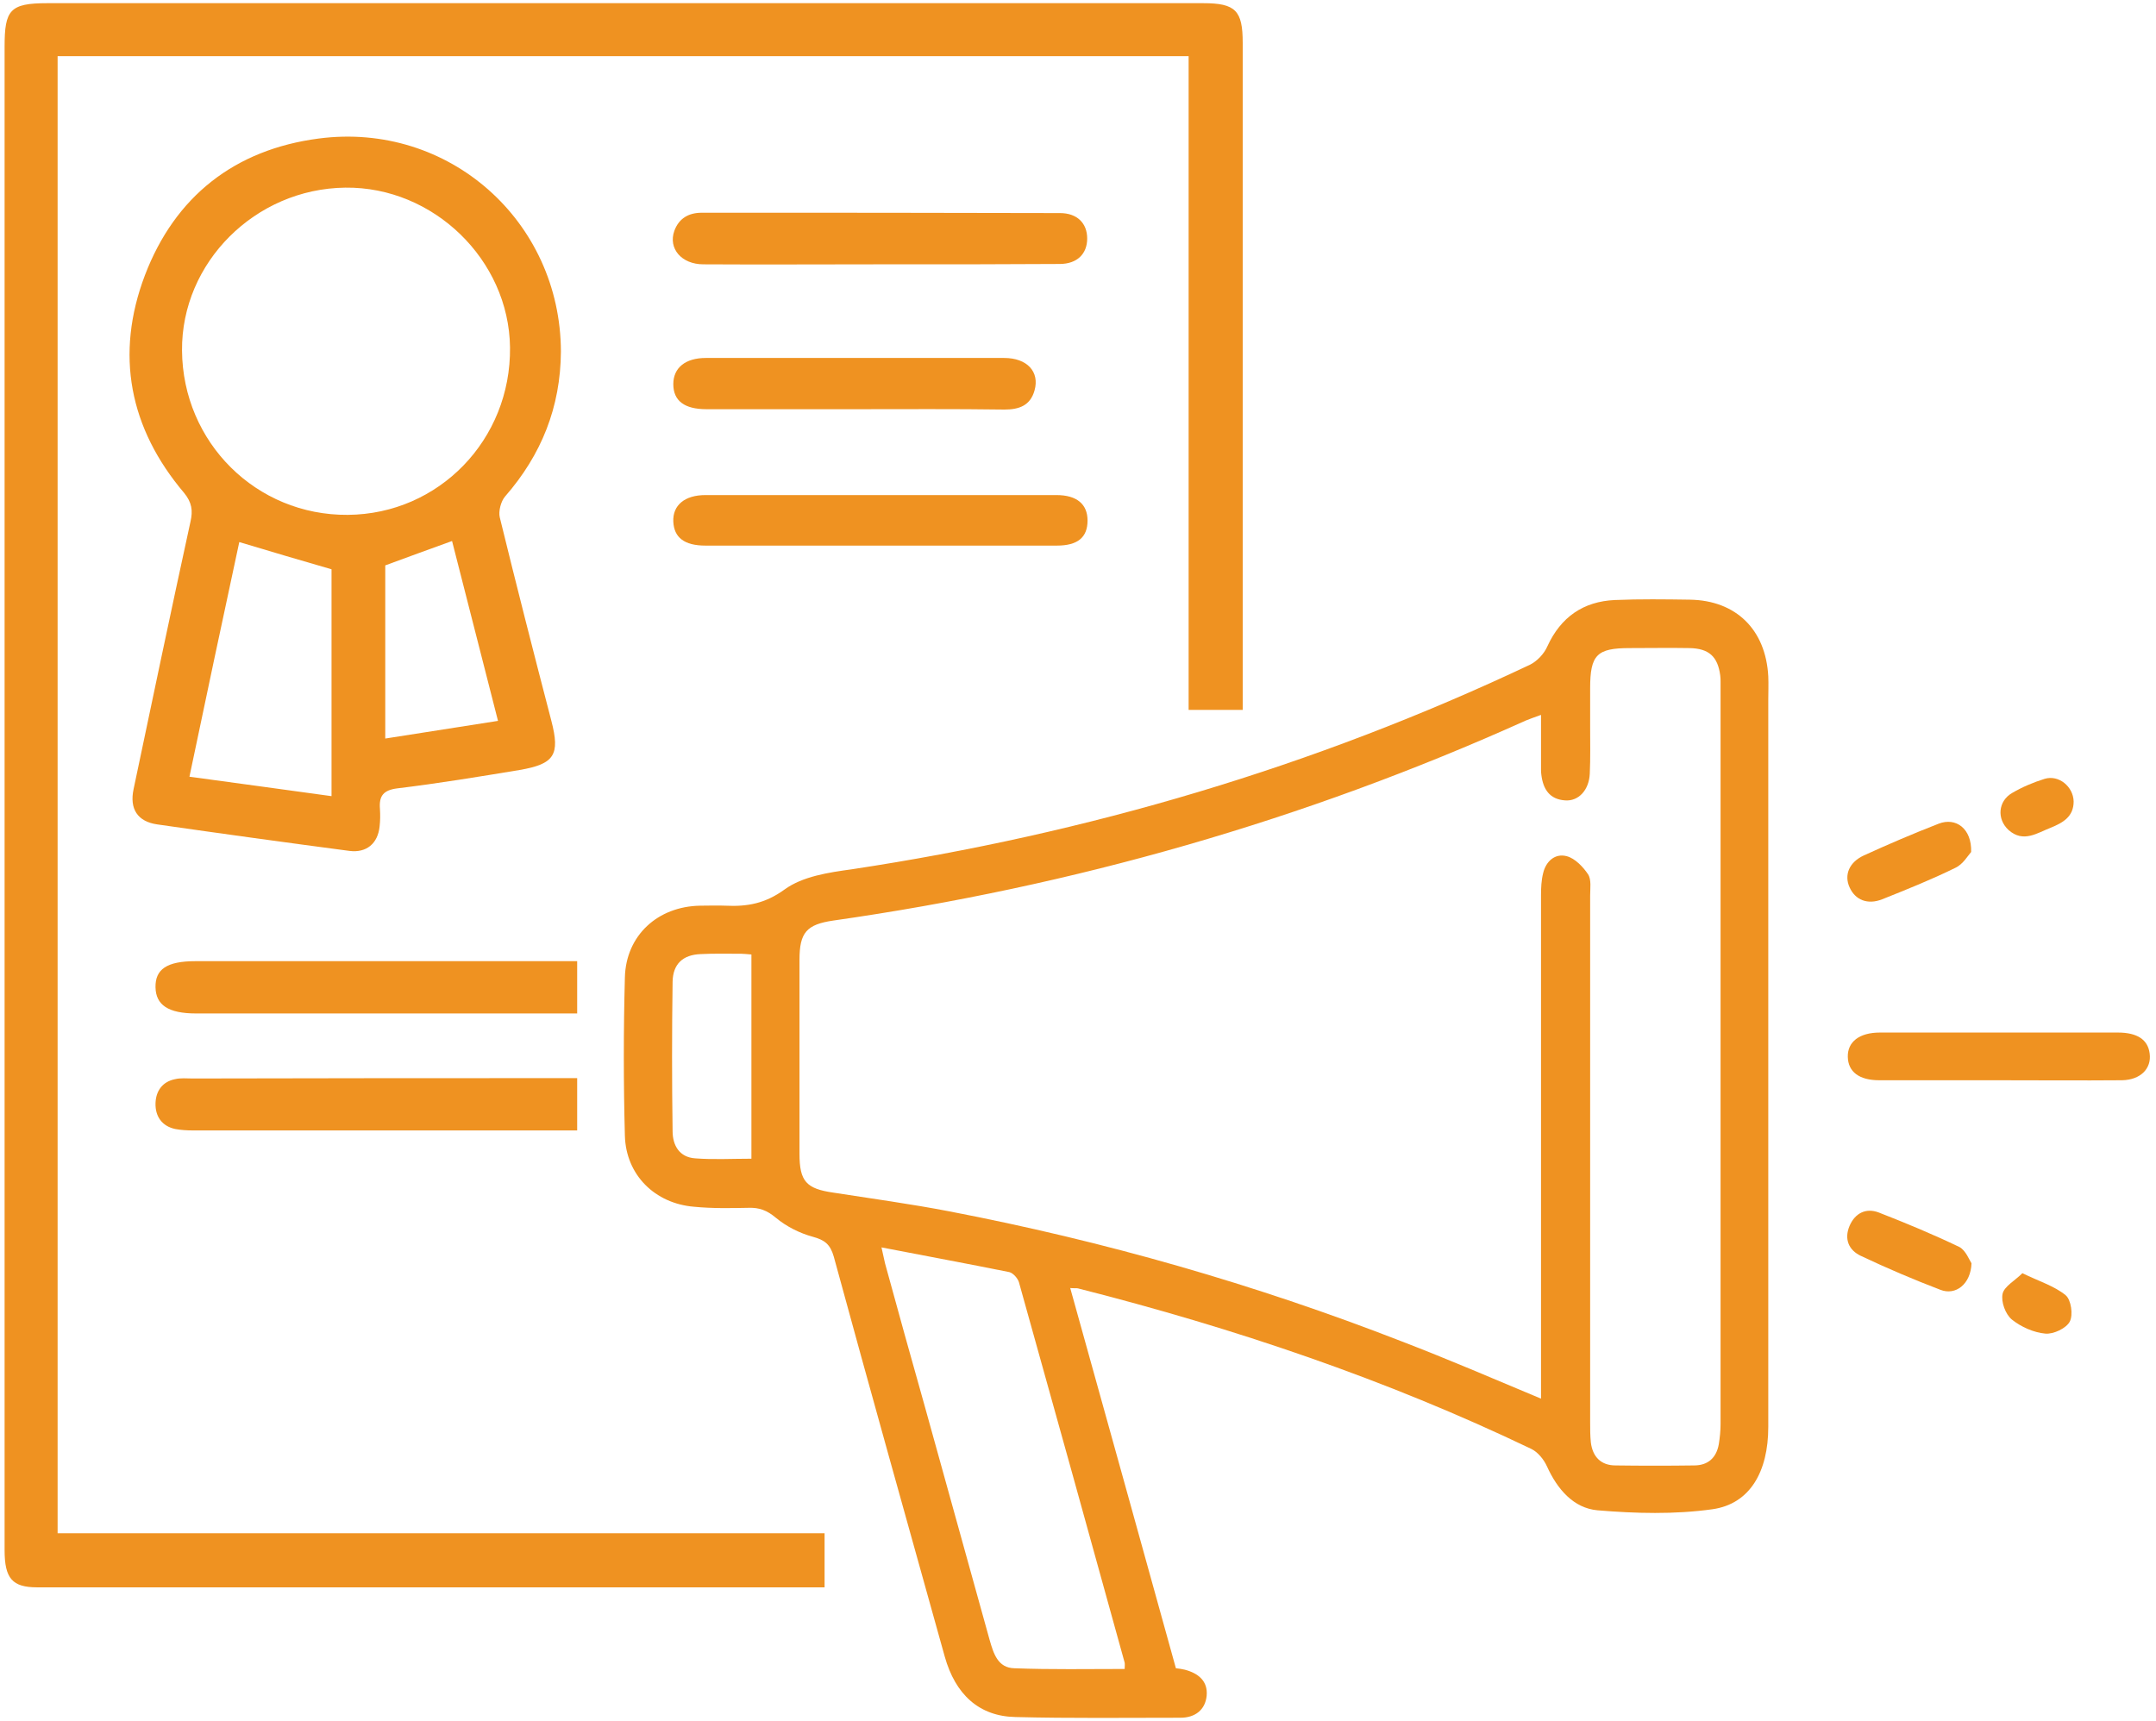 <?xml version="1.0" encoding="utf-8"?>
<!-- Generator: Adobe Illustrator 22.0.1, SVG Export Plug-In . SVG Version: 6.00 Build 0)  -->
<svg version="1.1" id="Layer_1" xmlns="http://www.w3.org/2000/svg" xmlns:xlink="http://www.w3.org/1999/xlink" x="0px" y="0px"
	 viewBox="0 0 610 487" style="enable-background:new 0 0 610 487;" xml:space="preserve">
<style type="text/css">
	.st0{fill-rule:evenodd;clip-rule:evenodd;fill:#EF9221;}
</style>
<g>
	<path class="st0" d="M302.8,364.5c10.1,36.2,20,71.9,29.9,107.6c0.9,0.1,1.7,0.2,2.5,0.4c3.8,1,6.6,3.2,6.2,7.4
		c-0.4,4-3.3,6.2-7.4,6.2c-15.6,0-31.2,0.2-46.7-0.2c-10.3-0.2-17-6.4-20-17.1c-10.5-37.7-21.1-75.4-31.4-113.2
		c-1-3.5-2.6-4.7-5.9-5.6c-3.7-1-7.5-2.9-10.5-5.4c-2.5-2.1-4.7-2.9-7.7-2.8c-5.1,0.1-10.3,0.2-15.4-0.3c-11.1-0.9-19.3-9-19.6-20.1
		c-0.4-14.9-0.4-29.9,0-44.8c0.3-11.9,9.3-20.1,21.3-20.3c2.4,0,4.8-0.1,7.2,0c6.1,0.3,11.2-0.6,16.7-4.6c5.1-3.7,12.4-4.8,19-5.7
		c66.8-10.1,130.8-29,191.9-57.9c2-1,4-3.1,4.9-5.2c3.8-8.3,10.2-12.7,19.1-13.1c7.1-0.3,14.1-0.2,21.2-0.1
		c13.1,0.2,21.5,8.5,22.2,21.7c0.1,2.2,0,4.5,0,6.7c0,68.6,0,137.2,0,205.7c0,12.7-5.2,21.8-15.8,23.3c-10.7,1.5-21.8,1.2-32.5,0.3
		c-6.8-0.6-11.4-6-14.3-12.4c-0.9-2-2.6-4.1-4.5-5c-41.1-19.7-84.1-34.2-128.2-45.4C304.6,364.5,304.1,364.6,302.8,364.5z
		 M436,395.8c0-2.3,0-4,0-5.7c0-45.6,0-91.2,0-136.8c0-2.1,0.1-4.2,0.6-6.2c0.8-3.4,3.4-5.7,6.7-4.8c2.3,0.6,4.6,3,6,5.1
		c1,1.5,0.6,4,0.6,6.1c0,49.6,0,99.3,0,148.9c0,1.9,0,3.9,0.2,5.8c0.5,4,2.8,6.5,7,6.5c7.4,0.1,14.8,0.1,22.2,0c3.9,0,6.3-2.1,7-6
		c0.3-1.9,0.5-3.8,0.5-5.7c0-70,0-140,0-210c0-0.6,0-1.3-0.1-1.9c-0.7-5.3-3.2-7.6-8.7-7.7c-5.6-0.1-11.2,0-16.9,0
		c-9.3,0-11.2,1.9-11.2,11.4c0,3.7,0,7.4,0,11.1c0,4.3,0.1,8.7-0.1,13c-0.2,4.7-3.2,7.9-7,7.6c-4.4-0.3-6.2-3.2-6.7-7.2
		c-0.1-0.5-0.1-1.1-0.1-1.6c0-5,0-9.7,0-15.4c-1.9,0.7-3.1,1.1-4.3,1.6c-62.6,28.2-127.9,46.9-195.9,56.6c-7.6,1.1-9.6,3.4-9.6,11.1
		c0,18.3,0,36.6,0,54.9c0,7.8,1.9,9.9,9.6,11c10.9,1.7,21.9,3.2,32.8,5.3c43.7,8.4,86.4,20.6,128,36.8
		C409.6,384.6,422.4,390.1,436,395.8z M318.2,472.3c0-0.8,0.1-1.3,0-1.8c-9.9-35.9-19.9-71.8-29.9-107.6c-0.3-1.1-1.6-2.6-2.7-2.9
		c-11.9-2.4-23.8-4.6-36.2-7c0.5,2.1,0.7,3.3,1,4.5c3.7,13.5,7.4,26.9,11.2,40.3c6.1,22.1,12.3,44.2,18.4,66.3c1.1,3.8,2.3,7.9,7,8
		C297.3,472.5,307.7,472.3,318.2,472.3z M212.5,270.1c-1.3-0.1-2.1-0.2-2.8-0.2c-3.8,0-7.7-0.1-11.5,0.1c-5,0.2-7.8,2.8-7.9,7.8
		c-0.2,14.1-0.2,28.2,0,42.3c0,4,1.9,7.4,6.4,7.7c5.2,0.4,10.4,0.1,15.9,0.1V270.1z"/>
	<path class="st0" d="M565.3,305.7c-11.2,0-22.4,0-33.6,0c-5.7,0-8.8-2.4-8.9-6.6c-0.1-4.3,3.3-6.9,9.1-6.9c22.4,0,44.9,0,67.3,0
		c5.5,0,8.5,2,9,5.9c0.6,4.3-2.6,7.5-7.8,7.6C588.7,305.8,577,305.7,565.3,305.7z"/>
	<path class="st0" d="M557.7,241.1c-0.9,1-2.3,3.5-4.5,4.5c-6.7,3.3-13.7,6.1-20.7,8.9c-4.1,1.6-7.6,0.2-9.2-3.4
		c-1.6-3.5-0.1-7.1,4-9c7-3.2,14-6.2,21.2-9C553.4,231.2,557.9,234.5,557.7,241.1z"/>
	<path class="st0" d="M557.8,357.5c-0.2,5.9-4.5,9.2-8.8,7.5c-7.6-2.9-15.1-6.1-22.5-9.6c-3.4-1.6-4.8-4.7-3.2-8.5
		c1.6-3.7,4.7-5.1,8.2-3.8c7.7,3,15.4,6.2,22.9,9.8C556.2,353.9,557.2,356.6,557.8,357.5z"/>
	<path class="st0" d="M572.2,360.3c4.7,2.3,9,3.6,12.2,6.2c1.6,1.3,2.2,5.6,1.2,7.5c-1,1.9-4.6,3.6-6.9,3.4c-3.3-0.3-6.9-1.9-9.5-4
		c-1.8-1.5-3.1-5-2.6-7.3C567.1,364,570.1,362.4,572.2,360.3z"/>
	<path class="st0" d="M586.7,226.8c0,4.3-3,6-6.4,7.4c-3.9,1.5-7.8,4.4-12,0.7c-3.4-3.1-3-8.2,1-10.5c2.9-1.7,6-3,9.2-4
		C582.5,219.2,586.6,222.6,586.7,226.8z"/>
</g>
<g>
	<path class="st0" d="M351.6,200.9c0-62.9,0-125.9,0-188.8c0-9.1-2-11.2-11.2-11.2h-327C2.8,0.9,1.3,2.8,1.3,13.2v230.5
		c0,65,0,130,0,195c0,8,2.2,10.5,9.2,10.5c50.9,0,171.9,0,222.8,0v-15.3h-217v-418h320v185H351.6z"/>
	<path class="st0" d="M158.7,99.5c-0.1,15.7-5.5,29.2-15.8,41c-1.2,1.4-1.9,4.2-1.5,5.9c4.7,19.2,9.6,38.4,14.6,57.6
		c2.5,9.6,0.9,12.2-9,13.9c-11.5,1.9-23,3.8-34.6,5.2c-3.9,0.5-5.2,2.1-4.9,5.8c0.1,1.6,0.1,3.3-0.1,5c-0.5,4.8-3.7,7.5-8.5,6.9
		c-18.2-2.4-36.3-4.9-54.4-7.5c-5.6-0.8-7.9-4.4-6.7-10c5.3-25.2,10.6-50.5,16.1-75.7c0.7-3.1,0.4-5.4-1.8-8.1
		c-15.5-18.3-19.6-39.2-11.1-61.6c8.5-22.3,25.4-35.6,49.2-38.7C127,34.4,158.6,62.6,158.7,99.5z M97.7,53.1
		c-25.5,0.3-46.4,21.2-46.2,46.1c0.2,26,21,46.7,46.9,46.5c25.8-0.2,46.2-21.3,45.9-47.4C144,73.5,122.6,52.8,97.7,53.1z
		 M53.6,219.8c13.4,1.8,26.3,3.6,40.2,5.5v-64.2c-8.6-2.5-17.2-5-26.1-7.7C63,175.3,58.3,197.3,53.6,219.8z M109,160V209
		c10.9-1.7,21.2-3.3,31.9-5c-4.4-17.3-8.7-34-13-50.9C121.5,155.4,115.8,157.5,109,160z"/>
	<path class="st0" d="M163.3,271.9v14.9c-36,0-71.9,0-107.8,0c-7.9,0-11.4-2.4-11.5-7.4c-0.1-5.1,3.2-7.4,11.3-7.4H163.3z"/>
	<path class="st0" d="M163.3,305.1v14.8H54.6c-1.7,0-3.4-0.1-5-0.4c-3.8-0.8-5.7-3.6-5.6-7.3c0.1-3.5,2-6.1,5.5-6.8
		c1.6-0.4,3.3-0.2,5-0.2C90.8,305.1,127,305.1,163.3,305.1z"/>
	<path class="st0" d="M248.4,74.8c-16.5,0-33,0.1-49.4,0c-6.2,0-10-4.5-8.2-9.5c1.3-3.5,4-5.1,7.8-5.1c33.8,0,67.6,0,101.3,0.1
		c4.9,0,7.7,2.9,7.7,7.2c0,4.3-2.8,7.2-7.8,7.2c-15.1,0.1-30.3,0.1-45.4,0.1C252.4,74.8,250.4,74.8,248.4,74.8z"/>
	<path class="st0" d="M249,154.4c-16.5,0-32.9,0-49.4,0c-6,0-8.9-2.3-9.1-6.8c-0.2-4.6,3.2-7.5,9.1-7.5c33.1,0,66.2,0,99.3,0
		c5.8,0,8.8,2.6,8.8,7.2c0,4.8-2.8,7.1-8.7,7.1C282.2,154.4,265.6,154.4,249,154.4z"/>
	<path class="st0" d="M241.8,115.8c-14,0-28,0-41.9,0c-6.3,0-9.4-2.4-9.4-7.1c0-4.6,3.4-7.4,9.2-7.4c28.1,0,56.3,0,84.4,0
		c6.5,0,10.1,3.9,8.6,9.2c-1.2,4.3-4.4,5.4-8.5,5.4C270.1,115.7,256,115.8,241.8,115.8z"/>
</g>
</svg>
